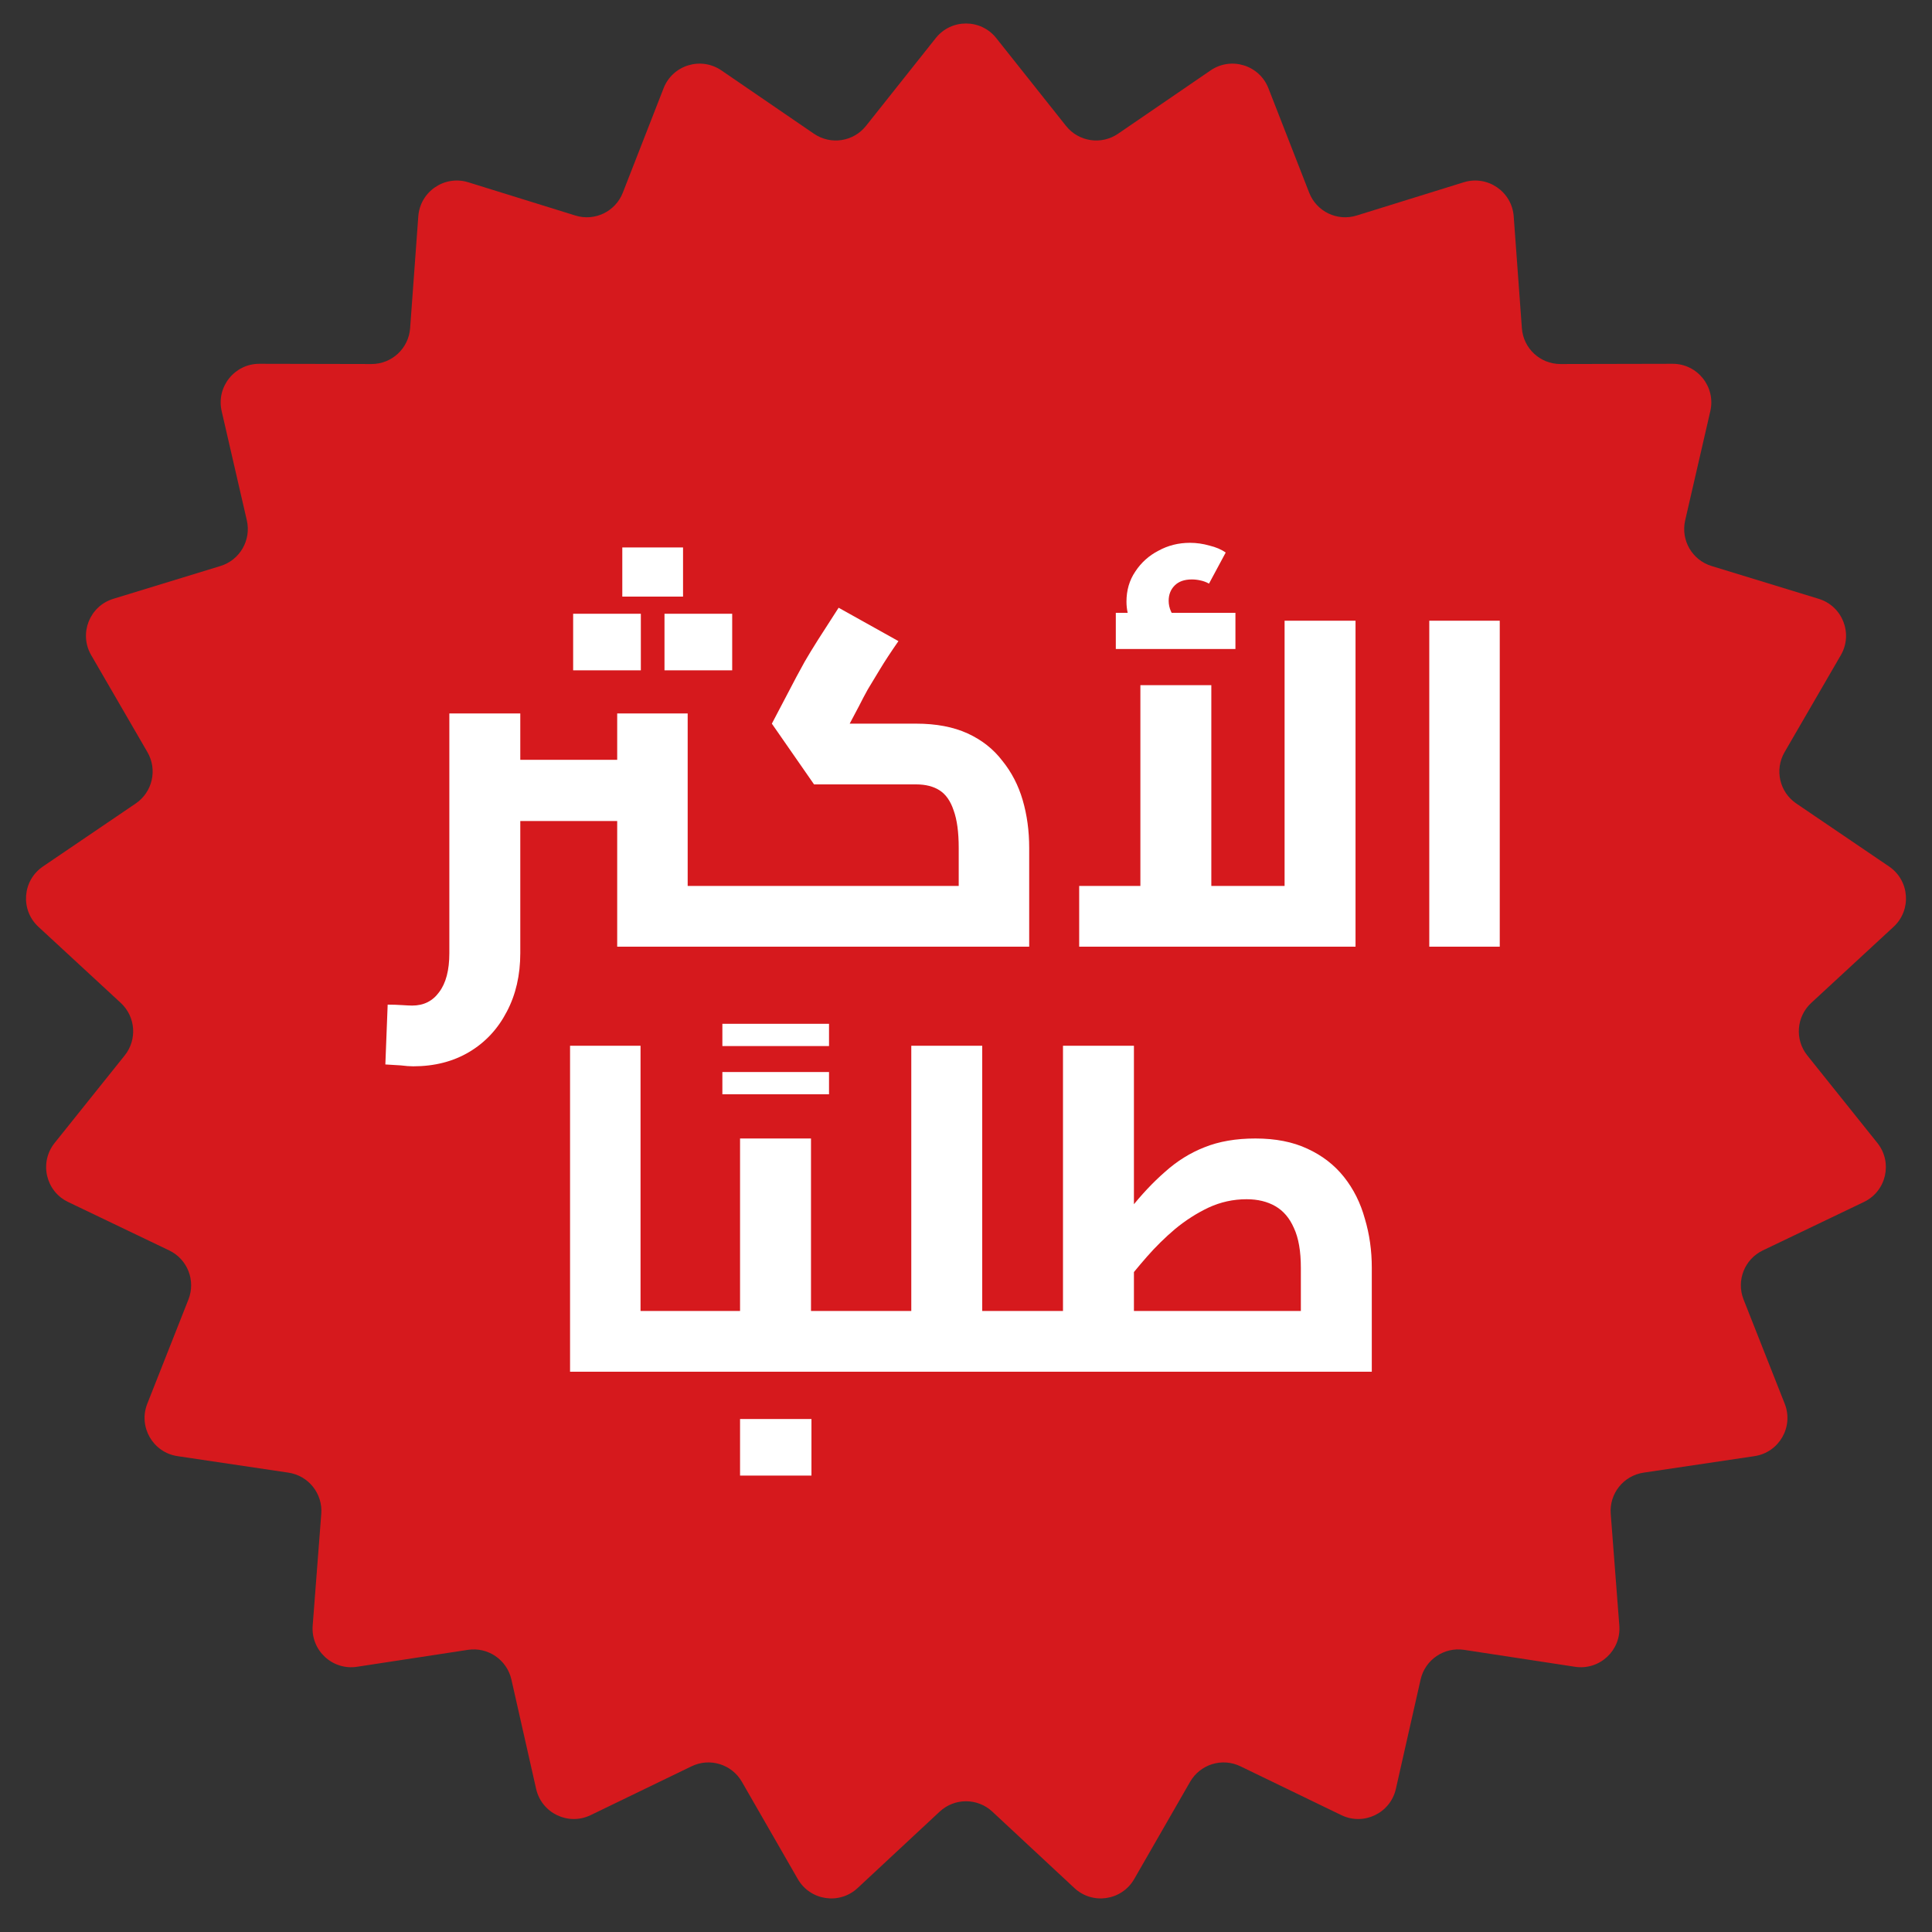<?xml version="1.0" encoding="UTF-8"?> <svg xmlns="http://www.w3.org/2000/svg" width="100" height="100" viewBox="0 0 100 100" fill="none"><rect x="0" y="0" width="100" height="100" fill="#333333" stroke="none"/><path d="M48.434 1.972C49.235 0.964 50.765 0.964 51.566 1.972L55.176 6.516C55.828 7.338 57.005 7.515 57.871 6.922L62.66 3.644C63.722 2.917 65.185 3.368 65.653 4.567L67.763 9.973C68.144 10.951 69.217 11.468 70.219 11.156L75.761 9.435C76.991 9.053 78.256 9.915 78.349 11.199L78.772 16.987C78.848 18.034 79.721 18.844 80.77 18.842L86.574 18.83C87.861 18.828 88.815 20.025 88.526 21.279L87.224 26.934C86.989 27.957 87.584 28.988 88.587 29.296L94.136 30.995C95.367 31.372 95.926 32.797 95.281 33.911L92.369 38.931C91.843 39.839 92.107 41 92.976 41.589L97.777 44.849C98.842 45.572 98.957 47.099 98.011 47.972L93.749 51.911C92.978 52.624 92.889 53.811 93.546 54.63L97.173 59.16C97.977 60.166 97.637 61.658 96.476 62.214L91.242 64.722C90.296 65.175 89.861 66.284 90.246 67.26L92.377 72.658C92.85 73.855 92.084 75.181 90.811 75.37L85.07 76.224C84.032 76.379 83.29 77.309 83.371 78.356L83.816 84.142C83.914 85.426 82.792 86.467 81.52 86.272L75.783 85.396C74.745 85.238 73.762 85.909 73.53 86.932L72.25 92.593C71.966 93.848 70.587 94.512 69.428 93.951L64.204 91.423C63.259 90.966 62.122 91.317 61.599 92.227L58.707 97.258C58.065 98.375 56.552 98.603 55.61 97.725L51.363 93.77C50.595 93.054 49.405 93.054 48.637 93.77L44.39 97.725C43.448 98.603 41.935 98.375 41.293 97.258L38.401 92.227C37.878 91.317 36.741 90.966 35.796 91.423L30.572 93.951C29.413 94.512 28.034 93.848 27.75 92.593L26.47 86.932C26.238 85.909 25.255 85.238 24.217 85.396L18.48 86.272C17.208 86.467 16.086 85.426 16.184 84.142L16.629 78.356C16.71 77.309 15.968 76.379 14.93 76.224L9.189 75.37C7.916 75.181 7.151 73.855 7.623 72.658L9.754 67.26C10.139 66.284 9.704 65.175 8.758 64.722L3.524 62.214C2.363 61.658 2.023 60.166 2.827 59.16L6.454 54.63C7.11 53.811 7.022 52.624 6.251 51.911L1.989 47.972C1.043 47.099 1.158 45.572 2.223 44.849L7.024 41.589C7.893 41 8.158 39.839 7.631 38.931L4.72 33.911C4.074 32.797 4.633 31.372 5.864 30.995L11.413 29.296C12.416 28.988 13.011 27.957 12.776 26.934L11.473 21.279C11.185 20.025 12.139 18.828 13.426 18.83L19.23 18.842C20.279 18.844 21.152 18.034 21.228 16.987L21.651 11.199C21.744 9.915 23.009 9.053 24.239 9.435L29.781 11.156C30.783 11.468 31.856 10.951 32.237 9.973L34.347 4.567C34.815 3.368 36.278 2.917 37.34 3.644L42.129 6.922C42.995 7.515 44.172 7.338 44.824 6.516L48.434 1.972Z" fill="#D6191D"></path><path d="M31.946 49V36.928H35.594V47.704L33.386 45.856H38.738V49H31.946ZM26.93 42.496V39.328H31.946V42.496H26.93ZM21.386 55.192C21.21 55.192 20.994 55.176 20.738 55.144C20.482 55.128 20.218 55.112 19.946 55.096L20.066 52C20.322 52 20.57 52.008 20.81 52.024C21.05 52.04 21.226 52.048 21.338 52.048C21.93 52.048 22.394 51.816 22.73 51.352C23.082 50.888 23.258 50.216 23.258 49.336V36.928H26.93V49.336C26.93 50.472 26.698 51.48 26.234 52.36C25.77 53.256 25.122 53.952 24.29 54.448C23.458 54.944 22.49 55.192 21.386 55.192ZM38.738 49V45.856C38.818 45.856 38.882 45.896 38.93 45.976C38.994 46.04 39.042 46.144 39.074 46.288C39.122 46.416 39.154 46.576 39.17 46.768C39.202 46.96 39.218 47.176 39.218 47.416C39.218 47.656 39.202 47.88 39.17 48.088C39.154 48.28 39.122 48.448 39.074 48.592C39.042 48.72 38.994 48.824 38.93 48.904C38.882 48.968 38.818 49 38.738 49ZM32.21 30.88V28.336H35.354V30.88H32.21ZM29.666 34.696V31.768H33.17V34.696H29.666ZM34.394 34.696V31.768H37.898V34.696H34.394ZM38.727 49V45.856H50.775L49.623 46.792V43.888C49.623 43.072 49.535 42.424 49.359 41.944C49.199 41.464 48.959 41.12 48.639 40.912C48.319 40.704 47.911 40.6 47.415 40.6H42.135L39.951 37.456L41.223 35.032C41.351 34.792 41.495 34.528 41.655 34.24C41.831 33.936 42.055 33.568 42.327 33.136C42.615 32.688 42.975 32.128 43.407 31.456L46.503 33.184C46.103 33.76 45.783 34.248 45.543 34.648C45.303 35.048 45.095 35.392 44.919 35.68C44.759 35.968 44.607 36.256 44.463 36.544L43.599 38.176L43.119 37.456H47.415C48.455 37.456 49.343 37.624 50.079 37.96C50.815 38.296 51.415 38.768 51.879 39.376C52.359 39.968 52.711 40.648 52.935 41.416C53.159 42.184 53.271 43.008 53.271 43.888V49H38.727ZM38.727 49C38.647 49 38.575 48.968 38.511 48.904C38.447 48.824 38.399 48.72 38.367 48.592C38.335 48.448 38.311 48.28 38.295 48.088C38.263 47.88 38.247 47.656 38.247 47.416C38.247 47.096 38.263 46.824 38.295 46.6C38.327 46.36 38.383 46.176 38.463 46.048C38.527 45.92 38.615 45.856 38.727 45.856V49ZM55.858 49V45.856H68.218L66.49 47.584V32.128H70.162V49H55.858ZM59.026 45.856V35.464H62.698V45.856H59.026ZM59.29 33.352C58.97 32.968 58.722 32.6 58.546 32.248C58.386 31.896 58.306 31.528 58.306 31.144C58.306 30.552 58.458 30.032 58.762 29.584C59.066 29.12 59.466 28.76 59.962 28.504C60.458 28.232 61.002 28.096 61.594 28.096C61.93 28.096 62.266 28.144 62.602 28.24C62.938 28.32 63.218 28.44 63.442 28.6L62.578 30.208C62.434 30.128 62.282 30.072 62.122 30.04C61.978 30.008 61.834 29.992 61.69 29.992C61.306 29.992 61.01 30.096 60.802 30.304C60.594 30.512 60.49 30.776 60.49 31.096C60.49 31.288 60.53 31.472 60.61 31.648C60.69 31.824 60.81 32 60.97 32.176L59.29 33.352ZM57.754 33.592V31.72H63.946V33.592H57.754ZM73.979 49V32.128H77.627V49H73.979ZM33.154 71V67.856H35.819V71H33.154ZM29.506 71V54.128H33.154V71H29.506ZM35.819 71V67.856C35.914 67.856 35.986 67.896 36.035 67.976C36.099 68.04 36.147 68.144 36.178 68.288C36.227 68.416 36.258 68.576 36.275 68.768C36.291 68.96 36.298 69.176 36.298 69.416C36.298 69.656 36.291 69.88 36.275 70.088C36.258 70.28 36.227 70.448 36.178 70.592C36.147 70.72 36.099 70.824 36.035 70.904C35.986 70.968 35.914 71 35.819 71ZM37.39 56.64V55.488H42.91V56.64H37.39ZM37.39 54.144V52.992H42.91V54.144H37.39ZM41.977 71V67.856H44.497V71H41.977ZM35.809 71C35.713 71 35.641 70.968 35.593 70.904C35.529 70.824 35.481 70.72 35.449 70.592C35.417 70.448 35.393 70.28 35.377 70.088C35.345 69.88 35.329 69.656 35.329 69.416C35.329 69.096 35.345 68.824 35.377 68.6C35.409 68.36 35.465 68.176 35.545 68.048C35.609 67.92 35.697 67.856 35.809 67.856V71ZM35.809 71V67.856H40.537L38.305 69.704V58.928H41.977V71H35.809ZM44.497 71V67.856C44.577 67.856 44.649 67.896 44.713 67.976C44.777 68.04 44.825 68.144 44.857 68.288C44.889 68.416 44.913 68.576 44.929 68.768C44.961 68.96 44.977 69.176 44.977 69.416C44.977 69.656 44.961 69.88 44.929 70.088C44.913 70.28 44.889 70.448 44.857 70.592C44.825 70.72 44.777 70.824 44.713 70.904C44.649 70.968 44.577 71 44.497 71ZM38.305 76.376V73.448H42.001V76.376H38.305ZM50.84 71V67.856H53.336V71H50.84ZM44.504 71C44.424 71 44.352 70.968 44.288 70.904C44.224 70.824 44.176 70.72 44.144 70.592C44.112 70.448 44.088 70.28 44.072 70.088C44.04 69.88 44.024 69.656 44.024 69.416C44.024 69.096 44.04 68.824 44.072 68.6C44.104 68.36 44.16 68.176 44.24 68.048C44.304 67.92 44.392 67.856 44.504 67.856V71ZM47.168 71V54.128H50.84V71H47.168ZM44.504 71V67.856H47.168V71H44.504ZM53.336 71V67.856C53.432 67.856 53.504 67.896 53.552 67.976C53.616 68.04 53.664 68.144 53.696 68.288C53.744 68.416 53.776 68.576 53.792 68.768C53.808 68.96 53.816 69.176 53.816 69.416C53.816 69.656 53.808 69.88 53.792 70.088C53.776 70.28 53.744 70.448 53.696 70.592C53.664 70.72 53.616 70.824 53.552 70.904C53.504 70.968 53.432 71 53.336 71ZM53.34 71V67.856H70.38L67.332 70.472V65.624C67.332 64.76 67.212 64.072 66.972 63.56C66.748 63.048 66.428 62.672 66.012 62.432C65.596 62.192 65.1 62.072 64.524 62.072C63.836 62.072 63.18 62.216 62.556 62.504C61.948 62.792 61.372 63.16 60.828 63.608C60.3 64.056 59.812 64.536 59.364 65.048C58.916 65.56 58.516 66.048 58.164 66.512C57.812 66.976 57.524 67.344 57.3 67.616L56.532 65.12C57.236 64.192 57.884 63.352 58.476 62.6C59.068 61.848 59.676 61.2 60.3 60.656C60.924 60.096 61.604 59.672 62.34 59.384C63.092 59.08 63.972 58.928 64.98 58.928C66.02 58.928 66.916 59.104 67.668 59.456C68.436 59.808 69.068 60.296 69.564 60.92C70.06 61.544 70.42 62.264 70.644 63.08C70.884 63.88 71.004 64.728 71.004 65.624V71H53.34ZM55.02 67.856V54.128H58.692V67.856H55.02ZM53.34 71C53.26 71 53.188 70.968 53.124 70.904C53.06 70.824 53.012 70.72 52.98 70.592C52.948 70.448 52.924 70.28 52.908 70.088C52.876 69.88 52.86 69.656 52.86 69.416C52.86 69.096 52.876 68.824 52.908 68.6C52.94 68.36 52.996 68.176 53.076 68.048C53.14 67.92 53.228 67.856 53.34 67.856V71Z" fill="white"></path></svg> 